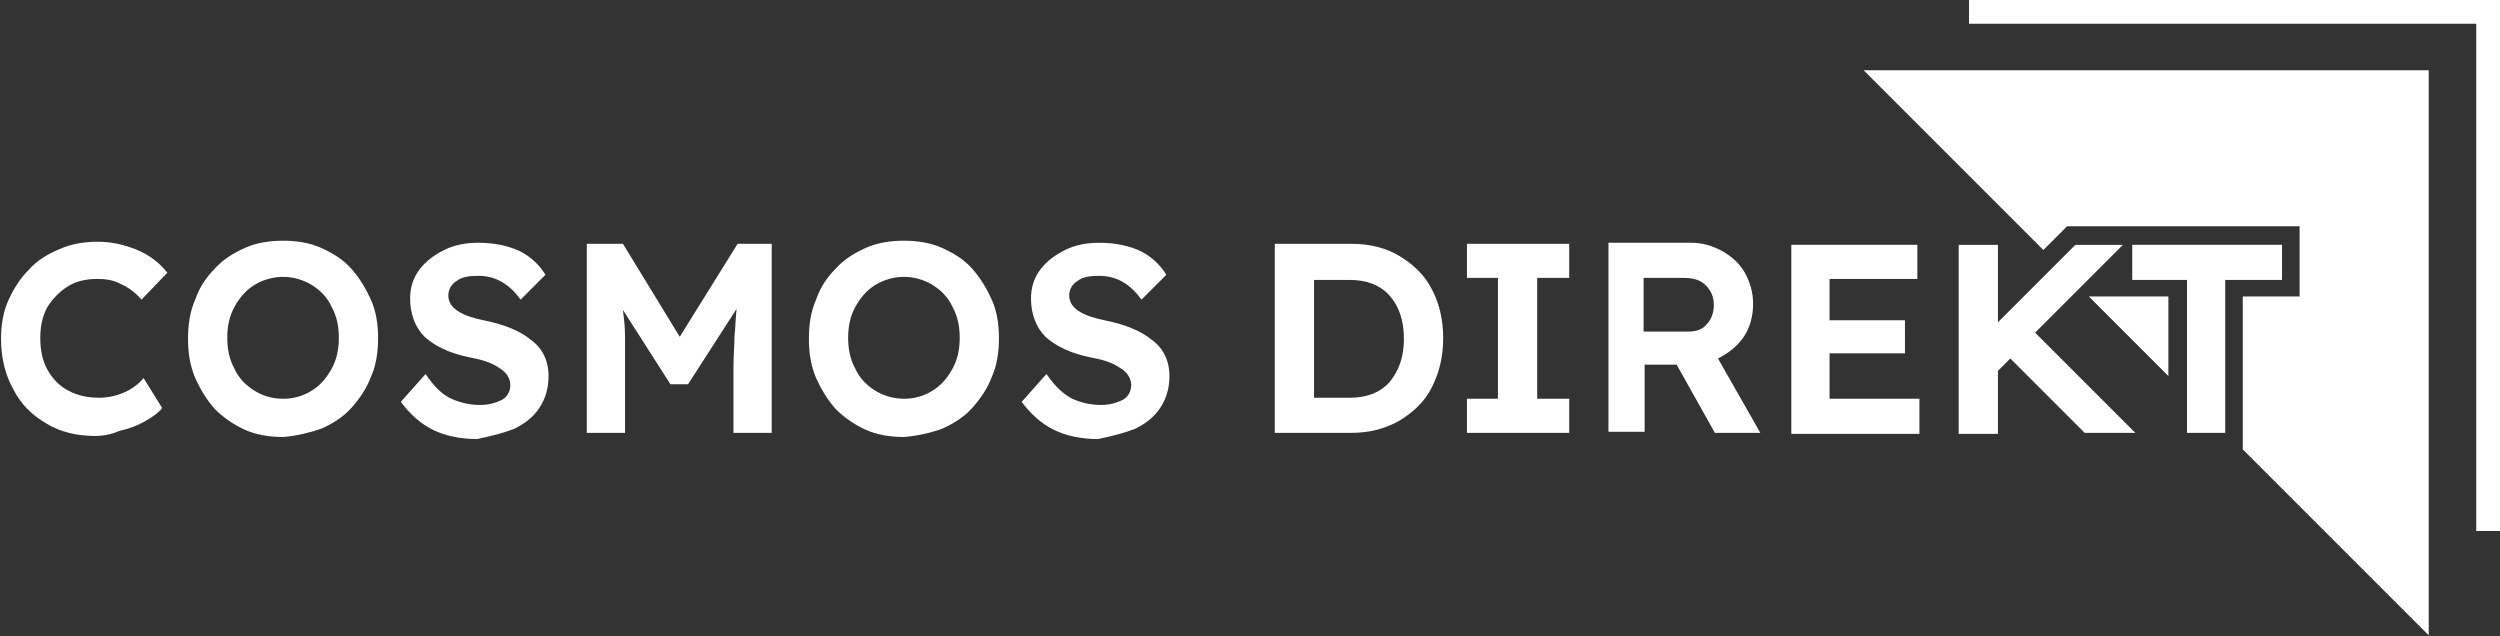 <?xml version="1.0" encoding="utf-8"?>
<!-- Generator: Adobe Illustrator 26.0.3, SVG Export Plug-In . SVG Version: 6.00 Build 0)  -->
<svg version="1.1" id="Ebene_1" xmlns="http://www.w3.org/2000/svg" xmlns:xlink="http://www.w3.org/1999/xlink" x="0px" y="0px"
	 width="242px" height="61.6px" viewBox="0 0 242 61.6" style="enable-background:new 0 0 242 61.6;" xml:space="preserve">
<rect x="0" y="0" width="242" height="61.6" fill="#333333" stroke="none"/>
<style type="text/css">
	.st0{fill:#FFFFFF;}
	.st1{fill:#909496;}
	.st2{clip-path:url(#SVGID_00000019663881193052012060000000838634601970487713_);}
</style>
<g>
	<path class="st0" d="M-1497.5,74.4c-62.1,0-112.5-18.2-112.5-40.9c0-22.6,50.4-41,112.5-41s112.5,18.2,112.5,41
		S-1435.4,74.4-1497.5,74.4z M-1497.5-3.9c-59.9,0-108.6,16.8-108.6,37.5c0,20.6,48.6,37.6,108.6,37.6s108.6-16.8,108.6-37.6
		S-1437.6-3.9-1497.5-3.9z"/>
	<path class="st0" d="M-1427.2,20.8c0.2-0.4,0-0.5-0.4-0.5c-1.8,0-4.1,0-6.1,0c-0.5,0-0.7,0-0.9,0.5c-0.7,1.3-9.1,14-10.7,16.5
		c-0.2,0.4-0.5,0.4-0.5-0.2c-0.2-1.4-1.4-3.2-3.4-3.9c-1.4-0.5-3-0.7-4.5-0.5c-2.9,0.4-5.2,1.8-7.3,3.4c-3.2,2.5-6.1,5.7-9.8,8
		c-2,1.3-4.7,2.5-6.6,0.7c-1.6-1.6-1.4-5,1.1-7.5c0.2-0.4,0.5,0,0.5,0.2c-0.2,1.3,0,2.3,0.9,3.2c1.1,1.1,2.7,1.1,4.1,0.4
		c1.6-0.7,2.5-2.3,2.9-4.1c0.4-2.7-1.6-5-4.3-5.2c-2.1-0.2-4.1,0.5-6.1,2.1c-1.1,0.9-1.6,1.4-2.3,2.7c-0.2,0.4-0.5,0.4-0.5-0.2
		c0.2-3.4-1.3-5.4-4.1-5.4c-2.1,0-4.5,1.1-6.4,2.7c-2,1.6-3.8,3.8-5.7,5.7c-0.2,0.2-0.4,0.2-0.5-0.2c0-2.3-0.5-4.5-1.6-6.1
		c-0.4-0.5-1.1-0.9-1.8-0.5c-0.4,0.2-1.4,0.7-2.1,1.3c-0.4,0.4-0.5,0.7-0.4,1.4c1.1,3.4,0.7,7.3-0.5,10.6c-1.3,3-3.8,5.7-6.6,6.6
		c-2,0.5-3.9,0.4-5.2-1.4c-1.6-2.3-1.1-6.4,1.4-9.8c2.1-3,5.4-4.8,8.6-6.1c0.4-0.2,0.5-0.4,0.4-0.7c-0.2-0.5-0.5-1.3-0.5-1.6
		c-0.4-0.7-1.1-0.9-2.1-0.7c-2.3,0.4-4.5,1.1-6.4,2.1c-5.4,2.9-8.2,8.6-9.3,11.4c-0.5,1.4-1.1,2.3-1.8,3.2c-0.9,1.1-2,2-3.9,3.8
		c-0.2,0.2-0.4,0.5-0.2,0.7c0.2,0.4,1.3,1.8,1.4,2c0.4,0.2,0.7,0,0.9-0.2c1.4-0.9,3-2.3,3.8-3.4c0.4-0.4,0.5-0.2,0.7,0.4
		c0.7,2.7,2.7,4.8,5.4,5.7c5,1.6,10.2-0.7,14-5c2.5-2.7,3.4-4.5,4.3-5.5c1.6-2,4.8-6.4,8.6-9.3c1.4-1.1,3-1.8,3.8-1.3
		c0.7,0.4,0.9,1.4-0.2,3.4c-3.8,7-9.5,15.2-10.6,17.3c-0.2,0.4,0,0.5,0.4,0.5c2,0,3.9,0,5.9,0c0.4,0,0.4-0.2,0.5-0.4
		c3-4.7,5.7-8.9,8.8-13.6c0.2-0.4,0.4,0,0.4,0c0,1.1,0.4,2.5,0.9,3.4c1.1,1.8,2.7,2.5,4.5,2.5c1.4,0,2.1-0.2,3.6-0.7
		c1.3-0.5,2.1-1.1,3-1.6c0.5-0.4,0.5,0.2,0.5,0.4c-0.7,3.8,0.2,8,3.8,9.8c4.3,2.1,9.1-0.9,12-3.6c0.2-0.2,0.5-0.2,0.5,0.4
		c0,1.1,0.5,2.3,1.4,3.2c2.3,2.3,7,1.4,11.6-2.1c3-2.3,6.1-5.5,8.9-9.1c0.2-0.2,0.2-0.4,0-0.5c-0.4-0.5-1.1-0.9-1.4-1.4
		c-0.2-0.2-0.5-0.2-0.7,0c-2.9,2.7-5.5,5.9-9.3,8.6c-1.3,0.9-3.4,1.6-4.3,0.4c-0.4-0.5-0.4-1.1,0-2
		C-1445.6,48.8-1428.1,22.2-1427.2,20.8z M-1450.5,43.1c0,0.2,0.4,0.4,0.5,0.5c0.2,0,0.2,0.2,0,0.4c-0.7,1.6-1.4,2.5-2.3,3.9
		c-0.9,1.3-1.8,2.3-3,3.2c-1.8,1.4-4.3,3-6.3,2c-0.9-0.5-1.3-1.8-1.3-2.7c0-2.9,1.3-5.9,3.8-8.8c2.9-3.6,6.1-5.4,8-4.3
		c2.1,1.1,1.4,3.6,0.5,5.5C-1450.5,42.8-1450.5,42.9-1450.5,43.1z"/>
	<path class="st0" d="M-1554.2,58.1c-6.4,0-12.3-3.9-12.9-10.9c-0.4-3.9,0.7-7.3,2.9-10.2c2-2.5,5.2-4.7,8-5.2
		c0.9-0.2,2.1,0,2.7,0.5c0.7,0.9,0.5,2-0.2,2.3c-2.1,1.1-4.7,2.9-5.9,5.5c-1.1,2.1-1.3,4.7,0.4,7c2.7,3.9,9.8,4.1,16.6-2.3
		c1.6-1.6,3.2-3,4.7-4.8c3-3.4,3.9-4.7,8-10.2v-0.2c0,0,0-0.2-0.2-0.2c-2.7,0-5,0.9-7.2,2.5c-0.7,0.5-1.6,0.4-2-0.2
		c-0.5-0.7-0.2-1.6,0.5-2.1c3.6-2.5,7.5-3,11.6-3.6c0,0,0.4,0,0.5-0.4c1.6-2.1,2.9-4.1,4.7-6.3c1.8-2.1,4.1-4.1,5.9-5.7
		c2.5-2.1,4.1-2.9,5.5-3.8c0.4-0.2,0-0.5-0.2-0.5c-8.9-1.6-18.2-3.8-27-0.5c-6.1,2.3-8.8,7.2-7.5,10.4c0.9,2.3,3.9,2.7,6.8,1.3
		c2.3-1.1,4.5-3,6.1-5.4c0.9-1.3,2.7-0.4,1.8,2c-2.7,6.1-7.5,10.9-13.6,11.1c-5.2,0.2-8.4-3.6-8.4-8.2c0-9.1,10.2-15.2,20.9-16.1
		c12.9-1.1,25.2,2.3,38.1,3.9c9.8,1.3,19.3,1.3,29.2-1.1c1.3-0.2,2,0.5,2,1.6c-0.2,1.8-1.4,3.4-4.7,5.2c-3.8,2-7.5,2.7-11.6,2.7
		c-9.8,0-19-3.8-28.4-5.7c0,0.4,0.2,0.9-0.2,1.3c-5.2,3.9-10,7.7-13.1,13.2c-0.2,0.2,0,0.2,0.2,0.2c2.7-0.2,5.2-0.2,7.9-0.4
		c0.4,0,0.5-0.2,0.4-0.5c-0.2-2,0.4-4.1,2-5.5c1.8-1.6,3.8-1.8,5.2-0.5c1.6,1.3,1.4,3.6,0.5,5.2c-0.9,1.8-2.3,2.7-3.8,3
		c0,0-0.4,0-0.2,0.4c0,0.4,2,1.4,2.1,1.8c0.2,0.4,0,0.7-0.2,1.1c-0.2,0.2-0.5,0.5-0.9,0.5c-0.4,0-0.5-0.2-0.9-0.4
		c-0.9-0.5-2-1.3-2.7-2.1c-0.2-0.4-0.4-0.4-1.1-0.4c-2.9,0.2-7.2,0.5-10,0.9c-0.7,0-0.9,0.2-0.9,0.5c-4.7,7.7-9.7,16.1-15.2,21.6
		C-1544.2,56.5-1549,58.1-1554.2,58.1z M-1509.7,24c0,0.4,0.2,0.5,0.4,0.4c0.9-0.2,1.8-0.9,2.5-1.8c0.5-0.7,0.7-2,0.2-2.3
		c-0.5-0.4-1.3-0.4-1.8,0.2C-1509.5,21.5-1509.7,22.9-1509.7,24L-1509.7,24"/>
</g>
<g>
	<path class="st0" d="M-1312.2,52.8V33.2c0-6-3.7-10.4-9.9-10.4c-3.1,0-6.3,1.3-8.1,3.9V11.8h-7.1v41h7.1V37.1c0-3.7,1.8-8.1,6-8.1
		c3.7,0,5,2.1,5,5.5v18.3H-1312.2z M-1287.4,52.3v-6c-1.8,0.3-3.1,0.3-4.7,0.3c-2.4,0-3.4-1-3.4-3.1V29h7.6v-5.7h-7.6v-9.4l-7.1,1.8
		v7.6h-5.5V29h5.5v14.9c0,5.7,2.9,9.1,8.9,9.1C-1291.3,53.1-1289.5,52.8-1287.4,52.3 M-1243.3,23.3h-6.8l-4.4,19.3l-6.3-19.1h-5.7
		l-6.3,19.1l-4.7-19.3h-6.8l7.6,29.5h6.5l6.5-19.9l6.8,19.9h6.5L-1243.3,23.3z M-1202.8,43.7c0-4.7-3.4-7.6-8.1-8.4
		c-2.9-0.5-3.7-0.5-6.3-0.8c-1.6-0.3-3.4-0.8-3.4-2.9c0-1.6,1-2.6,2.4-3.1c1-0.5,2.1-0.5,3.1-0.5c1.6,0,3.1,0.5,3.9,1.3
		c0.8,0.8,1.3,1.6,1.3,2.9h6.8c0-2.1-1-4.4-2.6-6c-2.1-2.4-5.7-3.4-9.1-3.4c-3.7,0-6.8,1-8.9,2.9c-1.8,1.6-3.1,3.7-3.1,6.5
		c0,3.7,2.6,7.1,6.8,7.8c2.6,0.5,5.5,0.8,8.1,1c1.8,0.3,2.9,1.3,2.9,3.1c0,3.1-3.7,3.7-6,3.7c-2.1,0-3.4-0.5-4.4-1.3
		c-0.8-0.8-1.6-2.1-1.6-3.4h-6.5c0,2.9,1.3,5.2,3.1,6.8c2.4,2.4,5.7,3.4,9.7,3.4c3.9,0,7.8-1,10.2-3.4
		C-1203.8,48.6-1202.8,46.5-1202.8,43.7 M-1170.4,52.3v-5.2c0,0-0.5,0-0.8,0c-1.3,0-1.6-0.5-1.6-1.8v-11c0-2.1,0-4.2-0.8-6
		c-1.8-4.4-6-6-11-6c-6.5,0-11.8,2.9-12.3,9.7h6.8c0.3-2.6,2.1-4.2,5.5-4.2c3.9,0,5,1.8,5,4.7v1.8l-8.6,0.5
		c-5.7,0.5-9.9,3.7-9.9,9.1c0,4.7,3.7,9.1,10.7,9.1c4.2,0,7.6-2.1,8.9-4.4c0.3,2.1,1.8,4.2,5,4.2
		C-1172.2,53.1-1171.7,52.8-1170.4,52.3 M-1179.8,41c0,4.4-3.1,6.8-7.6,6.8c-2.1,0-4.2-1.3-4.2-3.7s2.1-3.7,4.2-3.9l7.6-0.5V41z
		 M-1138.5,52.3v-5.2c0,0-0.5,0-0.8,0c-1.3,0-1.6-0.5-1.6-1.8v-11c0-2.1,0-4.2-0.8-6c-1.8-4.4-6-6-11-6c-6.5,0-11.8,2.9-12.3,9.7
		h6.5c0.3-2.6,2.1-4.2,5.5-4.2c3.9,0,5,1.8,5,4.7v1.8l-8.6,0.5c-5.7,0.5-9.9,3.7-9.9,9.1c0,4.7,3.7,9.1,10.7,9.1
		c4.2,0,7.6-2.1,8.9-4.4c0.3,2.1,1.8,4.2,5,4.2C-1140.3,53.1-1139.6,52.8-1138.5,52.3 M-1147.9,41c0,4.4-3.1,6.8-7.6,6.8
		c-2.1,0-4.2-1.3-4.2-3.7s2.1-3.7,4.2-3.9l7.6-0.5V41z M-1115,29.8V23c-0.8-0.3-1.6-0.3-2.4-0.3c-3.4,0-7.1,1.3-8.4,4.7l-0.5-4.4h-6
		v29.5h7.1V37.7c0-4.7,2.6-8.4,7.6-8.4C-1116.6,29.6-1115.8,29.6-1115,29.8"/>
</g>
<g>
	<path class="st0" d="M-895.9,30.1c0,0-4.4,0-5.7,0c-1.4,0-2.4,0.3-3.5,1.6c-1.1,1.3-8.1,9.4-8.1,9.4v-11h-8v28
		c0,0.9,0.7,1.6,1.6,1.6h6.4V46.3c0,0,6,9.3,7,11c1.1,1.6,2.1,2.5,4.5,2.5c2.4,0,6.5,0,6.5,0l-11.2-17.5L-895.9,30.1L-895.9,30.1z
		 M-929.6,30.1c0,0-17.3,0-17.7,0l0,0v27c0,1.5,1.5,2.6,3,2.6h14.8c0.9,0,1.6-0.7,1.6-1.6v-3.8h-10.2c-0.7,0-1.2-0.5-1.2-1.2v-6.2
		h9.1v-5.4h-9.1v-5.9h11.4v-3.8C-928.1,30.8-928.8,30.1-929.6,30.1L-929.6,30.1z M-873.6,30.1c0,0-17.3,0-17.8,0l0,0v27
		c0,1.5,1.5,2.6,3,2.6h14.8c0.9,0,1.6-0.7,1.6-1.6v-3.8h-10.2c-0.7,0-1.2-0.5-1.2-1.2v-6.2h9.1v-5.4h-9.1v-5.9h11.4v-3.8
		C-872,30.8-872.7,30.1-873.6,30.1L-873.6,30.1z M-986.5,30.1h-8v28c0,0.9,0.7,1.6,1.6,1.6h6.4V30.1L-986.5,30.1z M-1003.4,30.1
		c0,0-17.3,0-17.8,0l0,0v27c0,1.5,1.5,2.6,3,2.6h14.8c0.9,0,1.6-0.7,1.6-1.6v-3.8h-10.2c-0.7,0-1.2-0.5-1.2-1.2v-6.2h9.1v-5.4h-9.1
		v-5.9h11.4v-3.8C-1001.8,30.8-1002.5,30.1-1003.4,30.1L-1003.4,30.1z M-1029.2,30.1h-8v11.4h-7V30.1h-9.2v1.2c0,0,1.3,0.5,1.3,2
		v26.5h8V46.9h7v12.9h8V30.1L-1029.2,30.1z M-955.4,30.1v28c0,0.9-0.7,1.6-1.6,1.6h-4.9l-10.8-17c0,0,0.2,1.4,0.2,3.2
		c0,1.8,0,13.8,0,13.8h-6V30.1c0,0,0.9,0,3.9,0c2,0,3.4,0.8,4.4,2.4c0.9,1.4,9,14.2,9,14.2s-0.3-0.9-0.3-3.2c0-2.3,0-13.4,0-13.4
		H-955.4L-955.4,30.1z M-841,30.1v1.2c0,0-1.3,0.5-1.3,2l0,24.9c0,0.9-0.7,1.6-1.6,1.6h-4.9l-10.8-17c0,0,0.2,1.4,0.2,3.2
		c0,1.8,0,13.8,0,13.8h-6V30.1c0,0,0.9,0,3.9,0c2,0,3.4,0.8,4.4,2.4c0.9,1.4,9,14.2,9,14.2s-0.3-0.9-0.3-3.2c0-2.3,0-13.4,0-13.4
		H-841z M-1068.2,40.9c-0.4,0.3-0.9-0.1-0.8-0.6c0.2-0.7,4.2-13,4.2-13l-11-8c-0.4-0.3-0.2-0.9,0.3-0.9c0.7,0,13.7,0,13.7,0
		s4-12.3,4.2-13c0.1-0.5,0.8-0.5,0.9,0c0.2,0.7,4.2,13,4.2,13s13,0,13.7,0c0.5,0,0.7,0.6,0.3,0.9l-6.6,4.8h-7.8l-2.4-7.4l-2.4,7.4
		h-7.8l6.3,4.6l-2.4,7.4C-1061.6,36.1-1067.8,40.6-1068.2,40.9z"/>
</g>
<g>
	<g>
		<g>
			<path id="SVGID_1_" class="st0" d="M-760.9,32.7c0-5.2,1.7-10.1,5.2-14.9c-6.6,5.9-10.1,12.9-10.1,20.5c0,22.5,34.1,41,75.7,41
				c32.3,0,59.7-10.8,70.9-26c-13.2,12.1-37.5,20.5-65.6,20.5C-726.9,73.7-760.9,55.3-760.9,32.7z"/>
		</g>
	</g>
	<g>
		<path class="st0" d="M-627.3,3.5L-627.3,3.5c-14.6-8.6-35.8-13.9-59.3-13.9c-34.4,0-63.9,11.5-75.4,27.8
			c13.9-13.2,40.3-21.9,70.2-21.9c22.5,0,42.7,4.8,57.3,12.9C-633.1,5.3-630.4,3.5-627.3,3.5z"/>
		<path class="st0" d="M-620.3,8.1c0.3,1,0.7,2.1,0.7,3.1c0,2.5-1,4.2-2.5,5.9c7.3,6.6,11.4,14.2,11.4,22.2c0,5.6-2.1,10.8-5.6,16
			c6.9-6.6,10.8-13.9,10.8-21.9C-605.8,23.7-610.9,15-620.3,8.1z"/>
	</g>
	<path class="st0" d="M-627.3,17c-3.5,0-6.3-2.8-6.3-6.3s2.8-6.3,6.3-6.3c3.5,0,6.3,2.8,6.3,6.3S-623.8,17-627.3,17L-627.3,17z"/>
	<path class="st0" d="M-630.4,31.6c0-3.5,0.7-11.4,8.3-11.4v27.5c0,3.8-4.5,4.8-8.3,5.2V31.6z"/>
	<path class="st0" d="M-687.4,20.2h-4.5c-2.1,0-3.5,2.1-5.6,8c-2.8,7.6-8,20.8-10.1,25.3c-1,2.5-2.1,3.8-3.1,5.2h5.2
		c2.8,0,4.2,0,5.6-2.8c0.7-1.4,1.7-4.2,3.1-7.6c4.2,1,8.3,1,12.5,0.3c0.7,1.4,1,2.5,1,2.5c1,2.1,4.2,2.1,4.2,2.1h4.8L-687.4,20.2z
		 M-695.7,43.8c2.1-5.6,4.2-11.1,4.2-11.1s2.5,6.3,4.5,11.1C-689.4,44.5-692.5,44.5-695.7,43.8z"/>
	<path class="st0" d="M-634.6,20.2c-2.8,0-4.2,0.7-5.9,3.1c-1.7,2.5-6.6,14.9-6.6,14.9l-1,2.5l-0.3-0.7l-1-2.1
		c0,0-4.5-11.4-5.9-13.9c-1-1.7-1.4-2.1-2.8-2.1h0.3h-1c-1.7,0-2.1,0-2.8,2.1l-5.2,16.7l-1-2.5c0,0-4.8-12.5-6.6-14.9
		c-1.7-2.5-2.8-3.1-5.9-3.1h-3.8c4.2,10.4,11.4,28.5,12.5,30.3v0.3c1,2.1,1.4,2.8,3.8,2.8h4.5c0.3,0,1.4,0,2.5-2.5
		c1-2.1,2.5-8.6,2.5-8.6s2.8,6.6,3.8,8.6c1.4,2.5,2.1,2.5,2.5,2.5h4.5c2.5,0,2.8-0.7,3.8-2.8v-0.3c1-1.7,8-19.8,12.5-30.3
		C-630.8,20.2-634.6,20.2-634.6,20.2z"/>
	<path class="st0" d="M-704,20.2c-2.8,0-4.2,0.7-5.9,3.1c-1.7,2.5-6.6,14.9-6.6,14.9l-1,2.5V40l-1-2.1c0,0-4.5-11.4-5.9-13.9
		c-1-1.7-1.4-2.1-2.8-2.1h0.3h-1c-1.7,0-2.1,0-2.8,2.1l-4.8,16.7l-1-2.5c0,0-4.8-12.5-6.6-14.9c-1.7-2.5-2.8-3.1-5.9-3.1h-3.8
		c4.2,10.4,11.4,28.5,12.5,30.3v0.3c1,2.1,1.4,2.8,3.8,2.8h4.5c0.3,0,1.4,0,2.5-2.5c1-2.1,2.5-8.6,2.5-8.6s2.8,6.6,3.8,8.6
		c1.4,2.5,2.1,2.5,2.5,2.5h4.4c2.5,0,2.8-0.7,3.8-2.8v-0.3c1-1.7,8-19.8,12.5-30.3L-704,20.2L-704,20.2z"/>
</g>
<g>
	<g>
		<g>
			<g>
				<path class="st0" d="M-412.3-22c0,0,2.8,4.2,4.3,6.5c1.5-1,2.6-1.4,4.4-1.6c1.6-0.2,2.7-0.1,4.2,0.2l1.9-7.6
					c1.3-0.1,2.1-1.3,2.1-2.3c0-1.1-0.9-2.3-2.3-2.3c-1.2,0-2.4,1-2.4,2.3c0,1,0.5,1.7,1.1,2c-0.7,2.1-1.4,4.2-3.1,4.2
					c-1,0-1.3-0.7-1.7-1.7c0-0.1-0.5-1.3-0.7-2.4c0.8-0.5,1.3-1.2,1.3-2.2c0-1.2-0.9-2.4-2.3-2.4c-1.2,0-2.3,1.2-2.2,2.5
					c0.1,1,0.8,2,2,2.2c0.6,3.6-0.1,4.7-1.5,4.7c-0.8,0-2-0.5-3.7-3c0.3-0.6,0.5-0.9,0.4-1.5c0-1.3-1-2.3-2.2-2.3
					c-1.4,0-2.4,1.1-2.3,2.4C-415-23.3-414.3-21.8-412.3-22z"/>
				<path class="st0" d="M-406.6,27c-0.4-0.6-1.6-2.4-1.8-2.8c2.4-1.9,4.5-3.2,9-7.6c8.9-8.6,15.6-17.7,16.2-18.5c0-0.1-1.4-2.7-2-4
					c-2.2-0.6-5-1.1-7.5-1.2c0,0-0.8,0-1.2,0c-0.3-4.4-3.9-7.6-8.2-7.6c-5.3,0-9.1,5.1-7.9,10.1c-9.5,4.1-15.6,7.4-23.2,13.7
					c-8,6.7-11.2,13.3-15.3,22.9l3.6,6.6h49.5C-398.1,36.3-403.5,31.7-406.6,27z M-402.4-12.2c3.7-0.2,7,3.3,6,7l-2.8-0.1
					c0.9-1.9-0.3-4.6-2.9-4.5c-2.8,0.1-3.8,3-2.6,4.9l-2.8,0.6C-408.7-6.5-407.5-11.8-402.4-12.2z M-410,11.4
					c1.2-3.7,3.9-6.9,5.7-8.1c0.1-0.1,0.2-0.1,0.3-0.2c-0.1,0-0.2,0-0.5,0c-3.6-0.5-6.5-2.9-6.5-3l2.5-1.3c1.8,1.1,3.8,2.2,6.9,1.9
					c1.1-0.1,3-0.5,4-0.7c6.8-1.5,10.8-1.7,10.8-1.7s-3.6,5.6-10.4,12.5c-2.7,2.8-7.3,7-12.4,11C-410.8,17.8-411.1,15.1-410,11.4z"
					/>
			</g>
			<path class="st0" d="M-358.9,88.3l-0.3-1c-0.2,0-0.4,0-0.5-0.1c-0.2-0.2-0.3-0.5-0.3-1.1v-8.3c0-1.1,0-2-0.2-2.5l-1.7,0.4
				c0.1,0.7,0.2,1.3,0.2,2.6v8.1c0,0.9,0.1,1.2,0.3,1.5c0.3,0.5,0.7,0.7,1.4,0.7C-359.6,88.5-359.3,88.4-358.9,88.3 M-368.1,83.9
				l-0.1,2.3c-0.4,0.7-1.1,1.2-1.9,1.2c-0.9,0-1.4-0.6-1.4-1.5c0-0.6,0.1-0.9,0.5-1.3s1.1-0.6,2.3-0.6
				C-368.5,83.9-368.4,83.9-368.1,83.9 M-365.8,87.5c-0.7-0.4-0.7-0.9-0.7-2.2s0.1-2.7,0.1-3.3c0-0.9,0-1.2-0.2-1.6
				c-0.3-0.9-1.3-1.4-2.6-1.4c-1.7,0-2.9,0.7-3.7,1.2l0.7,1.2c0.7-0.6,1.8-1,2.7-1c1.2,0,1.4,0.7,1.4,1.8v0.6c-0.2,0-0.4,0-0.6,0
				c-2.9,0-4.5,1.1-4.5,3.2c0,1.7,1.1,2.6,2.9,2.6c1.5,0,2.3-0.9,2.5-1.2c0.2,0.6,0.6,1.1,1.2,1.3L-365.8,87.5z M-377.5,88.3v-6.7
				c0-0.4-0.1-0.8-0.2-1.1c-0.3-0.8-1.2-1.3-2.1-1.3c-0.6,0-1.1,0.1-1.7,0.4c-0.3,0.2-0.6,0.4-1.2,0.9c0-0.6-0.1-0.9-0.3-1.4
				l-1.5,0.4c0.2,0.6,0.3,1,0.3,2.1v6.6h1.6v-6.6c0.6-0.6,1.6-1.1,2.2-1.1c0.4,0,0.7,0.1,0.9,0.4c0.2,0.3,0.3,0.6,0.3,1.4v6
				L-377.5,88.3L-377.5,88.3z M-390.3,84c0,2.3-0.8,3.3-2,3.3c-1.4,0-2.1-0.9-2.1-3.6c0-2.2,0.6-3.3,2-3.3
				C-391.1,80.4-390.3,81.2-390.3,84 M-388.5,83.9c0-2.7-1.3-4.8-3.9-4.8c-2.3,0-3.8,1.8-3.8,4.7s1.5,4.7,3.9,4.7
				C-390,88.5-388.5,86.7-388.5,83.9 M-400.1,76.6c0-0.7-0.5-1.2-1.2-1.2c-0.6,0-1.2,0.5-1.2,1.2c0,0.6,0.5,1.2,1.1,1.2
				C-400.7,77.8-400.1,77.3-400.1,76.6 M-400.5,88.3v-9.1l-1.7,0.3v8.8C-402.2,88.3-400.5,88.3-400.5,88.3z M-406.3,85.5
				c0-1.2-0.7-2.1-2.3-2.5l-1.2-0.3c-0.9-0.2-1.3-0.6-1.3-1.2c0-0.8,0.6-1.3,1.5-1.3c0.7,0,1.4,0.2,2.2,0.6l0.6-1.2
				c-0.7-0.4-1.7-0.7-2.8-0.7c-1.9,0-3.2,1.1-3.2,2.8c0,1.3,0.8,2.2,2.2,2.5l1.1,0.2c1,0.2,1.5,0.6,1.5,1.4c0,0.9-0.7,1.4-1.7,1.4
				s-2-0.4-2.9-0.9l-0.6,1.2c1,0.6,2.2,0.9,3.3,0.9C-407.7,88.5-406.3,87.3-406.3,85.5 M-416.6,85.5c0-1.2-0.7-2.1-2.3-2.5l-1.2-0.3
				c-0.9-0.2-1.3-0.6-1.3-1.2c0-0.8,0.6-1.3,1.5-1.3c0.7,0,1.4,0.2,2.2,0.6l0.6-1.2c-0.7-0.4-1.7-0.7-2.8-0.7
				c-1.9,0-3.2,1.1-3.2,2.8c0,1.3,0.8,2.2,2.2,2.5l1.1,0.2c1,0.2,1.5,0.6,1.5,1.4c0,0.9-0.7,1.4-1.7,1.4s-2-0.4-2.9-0.9l-0.6,1.2
				c1,0.6,2.2,0.9,3.3,0.9C-418,88.5-416.6,87.3-416.6,85.5 M-428.7,83h-3.7c0-1.6,0.6-2.6,1.9-2.6c0.6,0,1,0.3,1.3,0.6
				C-428.9,81.4-428.7,82.1-428.7,83 M-427,84.2v-0.3c0-2-0.3-3-1.1-3.8c-0.6-0.6-1.4-1-2.4-1c-1.1,0-2,0.4-2.7,1.2
				c-0.8,0.9-1.1,1.9-1.1,3.4c0,2.9,1.5,4.7,4,4.7c1.2,0,2.2-0.4,3.1-1.1l-0.6-1c-0.6,0.6-1.4,0.9-2.2,0.9c-0.9,0-1.6-0.3-2-1
				c-0.3-0.4-0.4-1-0.4-1.8v-0.2L-427,84.2L-427,84.2z M-436.5,75.8c-0.6-0.3-1.2-0.5-1.9-0.5c-0.7,0-1.2,0.1-1.6,0.4
				c-0.5,0.3-1,1-1,2.2c0,0.1,0,1.2,0,1.4h-0.9v1.2h0.9v7.7h1.7v-7.7h1.9l0.4-1.2h-2.4v-1.4c0-0.9,0.4-1.4,1.2-1.4
				c0.4,0,0.8,0.1,1.2,0.3L-436.5,75.8z M-447.2,84c0,2.3-0.8,3.3-2,3.3c-1.4,0-2.1-0.9-2.1-3.6c0-2.2,0.6-3.3,2-3.3
				C-448,80.4-447.2,81.2-447.2,84 M-445.4,83.9c0-2.7-1.3-4.8-3.9-4.8c-2.3,0-3.8,1.8-3.8,4.7s1.5,4.7,3.9,4.7
				C-446.9,88.5-445.4,86.7-445.4,83.9 M-455.9,79.2c-0.1-0.1-0.3-0.1-0.6-0.1c-0.9,0-1.7,0.5-2.4,1.5v-0.2c0-0.4-0.1-1-0.3-1.4
				l-1.6,0.4c0.2,0.6,0.3,1.1,0.3,2.2v6.5h1.6v-5.7c0-1,0.9-1.8,1.8-1.8c0.2,0,0.3,0,0.5,0.1L-455.9,79.2z M-466.4,79.8
				c0,0.7-0.2,1.2-0.5,1.6c-0.4,0.5-0.9,0.7-1.8,0.7h-1.9v-4.7h1.6c1,0,1.6,0.2,2,0.6S-466.4,79-466.4,79.8 M-464.5,79.6
				c0-1.3-0.6-2.3-1.6-3c-0.7-0.4-1.3-0.6-2.9-0.6h-3.3v12.3h1.7v-4.8h2c1.3,0,2-0.3,2.6-0.7C-464.9,81.9-464.5,81-464.5,79.6"/>
			<path class="st0" d="M-344.8,65.2h-4.7l4.5-6.5v-1.2h-6.1v1.2h4.3l-4.7,6.5v1.2h6.1L-344.8,65.2z M-354.9,57.5h-2.2
				c0-0.9,0.1-2,0.2-2.7l-1.7,0.4c-0.1,0.7-0.1,1.6-0.1,2.3h-1.1v1.2h1.1v5.7c0,1.2,0.2,1.5,0.6,1.8c0.4,0.4,1.1,0.5,1.6,0.5
				c0.6,0,1.1-0.1,1.6-0.4l-0.2-1c-0.3,0.1-0.5,0.2-0.8,0.2c-0.9,0-1.2-0.3-1.2-1.4v-5.4h1.8L-354.9,57.5z M-362.9,57.3
				c-0.1-0.1-0.3-0.1-0.6-0.1c-0.9,0-1.7,0.5-2.4,1.5v-0.2c0-0.4-0.1-1-0.3-1.4l-1.6,0.4c0.2,0.6,0.3,1.1,0.3,2.2v6.5h1.6v-5.7
				c0-1,0.9-1.8,1.8-1.8c0.2,0,0.3,0,0.5,0.1L-362.9,57.3z M-373.4,61.1h-3.7c0-1.6,0.6-2.6,1.9-2.6c0.6,0,1,0.3,1.3,0.6
				C-373.6,59.5-373.4,60.2-373.4,61.1 M-371.7,62.3V62c0-2-0.3-3-1.1-3.8c-0.6-0.6-1.4-1-2.4-1c-1.1,0-2,0.4-2.7,1.2
				c-0.8,0.9-1.1,1.9-1.1,3.4c0,2.9,1.5,4.7,4,4.7c1.2,0,2.2-0.4,3.1-1.1l-0.6-1c-0.6,0.6-1.4,0.9-2.2,0.9c-0.9,0-1.6-0.3-2-1
				c-0.3-0.4-0.4-1-0.4-1.8v-0.2H-371.7z M-383,66.4l-1-12.2h-2.4l-2.1,7.6c-0.2,0.8-0.4,1.6-0.4,1.9l0,0c0-0.3-0.2-1-0.4-2
				l-2.1-7.5h-2.6l-1.1,12.2h1.7l0.6-8.1c0.1-0.6,0.1-1.8,0.1-2.2l0,0c0.1,0.4,0.3,1.3,0.6,2.2l2.2,8.1h1.5l2.4-8.5
				c0.2-0.7,0.4-1.5,0.4-1.8l0,0c0,0.4,0,1.3,0.1,2l0.6,8.3H-383z M-409.7,57.4c0,0.9-0.6,1.5-1.7,2.1c-0.9-0.7-1.5-1.4-1.5-2.1
				c0-1,0.7-1.5,1.5-1.5C-410.4,55.8-409.7,56.5-409.7,57.4 M-408.6,64.4c-0.5,0.6-1.4,1-2.5,1c-1.6,0-2.5-0.8-2.5-2.1
				c0-1,0.5-1.7,1.6-2.3L-408.6,64.4z M-404.4,66.4l-2.4-2.4c0.4-0.9,0.6-1.7,0.6-3.5h-1.4c0,0.7-0.1,1.7-0.3,2.4l-2.6-2.6
				c1.2-0.6,2.5-1.4,2.5-2.9c0-1.7-1.5-2.7-3.3-2.7c-1.9,0-3.2,1.3-3.2,2.8c0,1.1,0.5,1.8,1.7,2.7c-1.5,0.7-2.5,1.5-2.5,3.1
				c0,1.9,1.4,3.3,4.2,3.3c1.4,0,2.7-0.5,3.4-1.3l1.1,1.1H-404.4L-404.4,66.4z M-424.4,57.3c-0.1-0.1-0.3-0.1-0.6-0.1
				c-0.9,0-1.7,0.5-2.4,1.5v-0.2c0-0.4-0.1-1-0.3-1.4l-1.6,0.4c0.2,0.6,0.3,1.1,0.3,2.2v6.5h1.6v-5.7c0-1,0.9-1.8,1.8-1.8
				c0.2,0,0.3,0,0.5,0.1L-424.4,57.3z M-434.8,61.1h-3.7c0-1.6,0.6-2.6,1.9-2.6c0.6,0,1,0.3,1.3,0.6
				C-435,59.5-434.8,60.2-434.8,61.1 M-433.1,62.3V62c0-2-0.3-3-1.1-3.8c-0.6-0.6-1.4-1-2.4-1c-1.1,0-2,0.4-2.7,1.2
				c-0.8,0.9-1.1,1.9-1.1,3.4c0,2.9,1.5,4.7,4,4.7c1.2,0,2.2-0.4,3.1-1.1l-0.6-1c-0.6,0.6-1.4,0.9-2.2,0.9c-0.9,0-1.6-0.3-2-1
				c-0.3-0.4-0.4-1-0.4-1.8v-0.2H-433.1z M-444.8,66.4v-6.7c0-0.4-0.1-0.8-0.2-1.1c-0.3-0.8-1.2-1.3-2.1-1.3c-0.6,0-1.1,0.1-1.7,0.4
				c-0.3,0.2-0.6,0.4-1.2,0.9c0-0.6-0.1-0.9-0.3-1.4l-1.5,0.4c0.2,0.6,0.3,1,0.3,2.1v6.6h1.6v-6.6c0.6-0.6,1.6-1.1,2.2-1.1
				c0.4,0,0.7,0.1,0.9,0.4c0.2,0.3,0.3,0.6,0.3,1.4v6L-444.8,66.4L-444.8,66.4z M-455.2,57.3c-0.1-0.1-0.3-0.1-0.6-0.1
				c-0.9,0-1.7,0.5-2.4,1.5v-0.2c0-0.4-0.1-1-0.3-1.4l-1.6,0.4c0.2,0.6,0.3,1.1,0.3,2.2v6.5h1.6v-5.7c0-1,0.9-1.8,1.8-1.8
				c0.2,0,0.3,0,0.5,0.1L-455.2,57.3z M-465.7,61.1h-3.7c0-1.6,0.6-2.6,1.9-2.6c0.6,0,1,0.3,1.3,0.6
				C-465.9,59.5-465.7,60.2-465.7,61.1 M-464,62.3V62c0-2-0.3-3-1.1-3.8c-0.6-0.6-1.4-1-2.4-1c-1.1,0-2,0.4-2.7,1.2
				c-0.8,0.9-1.1,1.9-1.1,3.4c0,2.9,1.5,4.7,4,4.7c1.2,0,2.2-0.4,3.1-1.1l-0.6-1c-0.6,0.6-1.4,0.9-2.2,0.9c-0.9,0-1.6-0.3-2-1
				c-0.3-0.4-0.4-1-0.4-1.8v-0.2H-464z M-474.1,54.2h-1.8l-1.3,6.2c-0.3,1.2-0.6,3.2-0.7,3.9h-0.1c-0.1-0.5-0.3-2.3-0.6-3.6
				l-1.4-6.5h-2l-1.4,6.5c-0.3,1.3-0.5,2.7-0.7,3.7h-0.1c-0.1-0.8-0.3-2.1-0.7-3.9l-1.4-6.3h-1.8l2.9,12.3h2.1l1.3-6.2
				c0.3-1.3,0.5-2.8,0.6-3.5h0.2c0.1,0.7,0.3,2,0.6,3.5l1.4,6.2h2.1L-474.1,54.2z"/>
			<g>
				<g>
					<rect x="-510.3" y="45.3" class="st0" width="189.6" height="0.7"/>
				</g>
			</g>
		</g>
	</g>
</g>
<g>
	<path class="st1" d="M-231,71.2v4.1h45.1v-4.1H-231L-231,71.2z M-61.2-11.4c-0.9-0.8-2.9-1.2-3.9-0.7c-7.7,3.8-13,11.7-14.4,19.7
		c-1.6,8.9,1.9,12.3,6.3,17.4c1.6,1.8,3.6,5.3,3.6,8.3c0,2.9-0.5,6.4-2.6,9.6c-5.5,8.2-23.3,15.5-24.2,16.1
		c-0.5,0.3-2.1,1.3-2.6,1.6c-1.2,0.6-2.6,1.2-2.5,2.1c0.1,0.6,0.6,0.6,1.3,0.6c0.4,0,2-0.2,2.4-0.4c1.5-0.6,3.2-1,4.6-1.9
		c4.8-1.1,10.3-3.9,14-5.8c9.2-4.7,17.2-12.1,16.4-22.8c0.2-6.9-9.5-13.5-10.3-20.1c-1.1-8.8,8.6-17.3,12.7-20.1
		c0.4-0.3,0.1-1.1-0.1-1.6c-0.1-0.3,0-0.9-0.3-1.2C-60.8-11.1-60.9-11.2-61.2-11.4L-61.2-11.4z M-104.9,1.7
		c-0.4,2.6-0.5,5.7-0.1,8.5c0.1,0.2,0.3,0.1,0.5,0.1c3.2-2.5,5.2-6.2,9.1-7.6c0.4,0,0.9,0,1,0.4c0.3,1.2,0.5,2.7,0.2,4
		c-4.9,3.7-6.5,9.6-10.8,13.7c-1.2,7.1-1.1,14.2-0.9,21.4c0,1.2-1.1,2.6-2.5,2.7c-0.7-0.1-1.3-0.7-1.4-1.3c-0.5-3-2.6-4.5-2.4-7.4
		c-1.2-10.9-0.3-23.5,3.7-34c0.2-0.7,1.2-0.9,1.9-1C-106,1.1-105.2,1.1-104.9,1.7L-104.9,1.7z M-148.1-16.8c-1.9,0.7-1.6,3-2,4.5
		c-0.4,2-1.1,10.9-2,13c-2.8,1.4-6.5,2.5-8.2,3c-1.6,0.4-4.7-0.8-4.8,0.8c-0.1,2.5,1.5,4.6,3,6.6c0.3,0.5,1.6,1.5,2,1.6
		c0.9,0.2,1.7,0.5,2.5-0.2c0.9-1.4,2.6-1.8,3.8-2.8c0.3-0.1,0.2,0.3,0.2,0.3c0,7.2,0.1,14.1,0.7,20.9c-1.9,2.2-5.1,5-7.8,6.6
		c-5.3,3.3-6.3,3.1-8.1,3.6c-1.5,0.3-4.4,0.1-4.6-0.8c-0.9-5.7-0.9-15.6,6.2-20.7c2-0.2,2.9-2.5,2.3-3.8c-0.8-1.7-1.5-3.6-2.3-5.1
		c-0.3-0.6-1.1-0.5-1.7-0.4c-5.2,0.9-8.4,5.8-9.3,10.2c-0.1,0.7-0.7,2.9-0.8,3.5c-0.5,4.3-0.8,9.4-0.5,12.4
		c0.5,4.7,2.5,10.9,7.9,11.3c8.1,0.6,14.2-4.8,20.3-10c0.4-0.4,0.6,1.3,0.9,2.1c1.9,6.1,3.1,10.2,7.4,15.4c1.3,1.5,4.3,3.9,6.3,4.5
		c1.9,0.6,5.3,1.4,7.6-0.9c2.7-2.7,2.4-8.2,1.4-12.3c-0.2-0.6-1.2-0.1-1.3,0.3c-0.3,3.4-0.6,6.9-2.9,8.2c-1.8,1-4.3,0.1-5.7-1.1
		c-5.8-5.1-7.6-14.8-8.5-21.3c-0.7-4.6-0.9-16.6-0.9-20.4c0-2.2,0.1-4.5,0.2-6.8c0.1-1.1,1.7-1.9,2.5-2.5c0,0,5.8-3.5,7.2-5.2
		c0.1-0.2,0.4-0.9,0.3-1c-0.2-0.5-0.8-1-1.3-1c-2.5-0.2-7.9,2.9-8.3,2.4c0-4.7,0-10.1-0.2-14.4C-146.6-16.7-147.4-16.9-148.1-16.8
		L-148.1-16.8z M-186.1,16.6c1.2,4.6,0.1,10.2-0.7,15.9c-0.7,4.4-1.1,9-1.4,13.3c0.3,1.2,0,3-0.9,3.6c-0.8,0.3-1.1-0.3-1.4-0.9
		c-0.2-0.5-0.4-0.7-0.8-0.9c-0.6-0.2-0.8-0.8-1-1.3c-3-7.9,0-16.4,1.5-24.3c0.5-2.2,1.2-4.2,2.4-6.1
		C-188,15.2-186.4,15.8-186.1,16.6L-186.1,16.6z M-183.5-3.8c-0.7-0.5-2.1-1.3-2.7-0.6c-0.9,1.3-0.6,3.3-0.3,4.7
		c0.5,1-0.1,1.6,0.5,3.3c0.7,1.5,2.8,1.5,4,1.4c0.2,0,0.1,0.4,0.5,0.4c0.5,0.1,0.7-0.3,0.7-0.3c1.1-2,0.5-4.2-0.2-5.9
		C-181.5-1.8-182.1-3.1-183.5-3.8L-183.5-3.8z M-84.8-17.4c1,1.8,0.9,4.2,1,6.3c0.1,5.8,0,12.3-1.3,17.9c-0.2,2,1.8,4.3-0.2,6
		c-0.7,0.6-1.2-0.4-1.4-1C-89.9,2.7-88.7-6-88-15.6c0.2-1.1,0.6-2.4,1-3.2C-86.5-19.8-85.2-18.1-84.8-17.4L-84.8-17.4z M-190-15.9
		c-3.6,4.4-7.1,8.9-9.1,14.2c-4.8,10.7-8.2,23.9-11.3,33.8c-0.8,2.6-4.4,11.4-6.9,11.5c-1.8,0.2-3.7-4.4-4.8-9.7
		c-2.4-11.6-4.2-24.4-2.7-36.4c0.1-0.9,1.1-0.6,1.6-0.8c0.7-0.2,0.8-0.9,0.9-1.4c0.5-1.8-1.3-2.2-2.2-3.2c-0.3-0.3-1.3-1.6-1.5-1.9
		c-0.4-0.4-0.7-0.7-1.7-0.4c-1.5,0.4-2.6,2-2.9,3.3c-0.9,5.2-0.3,9.8,0.3,15.9c0.8,8.3,2.1,17.1,4,24.5c0.7,2.7,2.1,9.4,5.3,13.9
		c0.8,1.1,3.3,3.7,4.9,3c7.9-3.5,12.2-15.6,15.1-24.8c2.9-9.1,8.8-21.2,8.9-26.8c0-2,0.9-3.5,1.4-5.3c0.5-2.9,2.9-5.6,2-8.6
		C-188.8-15.8-189.6-16.4-190-15.9L-190-15.9z M-128.4,16.1c-2.6,6.7-5.1,13.1-4.5,21c0,0.2,0.4,0.7,1,0.3c5.7-4.1,5.8-10.5,5-17.2
		c-0.1-1.1-1.1-3.6-1.2-4C-128.2,15.9-128.4,16-128.4,16.1L-128.4,16.1z M-123.6,4.9c0.7,0.5-0.1,1,0.4,1.7c0.5,0.8,1.2,1.6,1.2,2.6
		c0,0.7-0.3,1.5-0.5,1.9c-0.6,1.2-1.8,2.3-0.2,3.5c2.2,1.7,3.6,10.2,3.1,16c-1,5.6-2.7,12.3-9.3,14.4c-1.2,0.2-3.1,0.4-5.6-2.5
		c-0.8-1-2.4-4.4-2.6-5.1c-3.1-9.9,0.1-21.6,5.5-29.6C-129.6,4.8-125.8,3.9-123.6,4.9L-123.6,4.9z M-60,71.2v4.1h-45.1v-4.1H-60
		L-60,71.2z M-173.1,80.5c1.7,0,2.8-1.1,3.2-2.1h0v1.8h1.7v-6.8h-4.3v1.8h2.3c-0.1,2.2-1.1,3.3-2.6,3.3c-1.8,0-3-1.4-3-5.3
		c0-3.7,1.2-5.1,2.9-5.1c1.4,0,2.1,0.8,2.5,2.9l2-0.4c-0.6-3-1.9-4.6-4.5-4.6c-3.3,0-5.2,2.6-5.2,7.1
		C-178,77.9-176.2,80.5-173.1,80.5L-173.1,80.5z M-163.1,80.3h2.1v-5.4h1.9l2.5,5.4h2.3l-2.7-5.9c1.4-0.5,2.4-1.7,2.4-3.8
		c0-2.9-1.7-4.2-4.4-4.2h-4.1V80.3L-163.1,80.3z M-160.9,73v-4.5h1.9c1.6,0,2.4,0.5,2.4,2.2c0,1.8-0.8,2.3-2.4,2.3H-160.9L-160.9,73
		z M-144.9,80.5c2.9,0,5.2-2.4,5.2-7.2c0-4.8-2.3-7.2-5.2-7.2c-3,0-5.2,2.4-5.2,7.2C-150.1,78.2-147.8,80.5-144.9,80.5L-144.9,80.5z
		 M-144.9,78.5c-1.9,0-3-1.8-3-5.2c0-3.4,1.1-5.1,3-5.1c1.9,0,3,1.8,3,5.1C-141.9,76.7-143,78.5-144.9,78.5L-144.9,78.5z
		 M-130.5,80.5c3.2,0,4.5-1.9,4.5-4.9v-9.1h-2.1v9c0,2.1-0.6,3.1-2.4,3.1c-1.7,0-2.4-1-2.4-3.1v-9h-2.2v9.2
		C-135.1,78.6-133.7,80.5-130.5,80.5L-130.5,80.5z M-120.8,80.3h2.2v-5.2h1.8c2.4,0,4.6-1,4.6-4.4c0-3.1-2-4.3-4.5-4.3h-4V80.3
		L-120.8,80.3z M-118.6,73.2v-4.7h1.8c1.7,0,2.4,0.6,2.4,2.3c0,1.7-0.8,2.4-2.4,2.4H-118.6L-118.6,73.2z"/>
</g>
<g id="Layer_1">
	<g>
		<defs>
			<rect id="SVGID_00000162334306551290518210000011490696890009259157_" width="242" height="61.6"/>
		</defs>
		<clipPath id="SVGID_00000047752479867437278600000009735489706309315980_">
			<use xlink:href="#SVGID_00000162334306551290518210000011490696890009259157_"  style="overflow:visible;"/>
		</clipPath>
		<g style="clip-path:url(#SVGID_00000047752479867437278600000009735489706309315980_);">
			<path class="st0" d="M190.6,0v2.3h49.1v49.1h2.3V0H190.6z M201.8,41.9h4.9l-9.7-9.7l8.5-8.5h-4.6l-7.5,7.5v-7.5h-3.8v18.3h3.8
				v-6.1l1.2-1.2L201.8,41.9z M215.4,41.9V27.1h5.5v-3.4h-14.5v3.4h5.3v14.8H215.4z M185.8,41.9v-3.3h-8.7v-4.4h7.3V31h-7.3v-4h8.5
				v-3.3h-12.2v18.3H185.8z M159.2,26.9h3.8c0.9,0,1.6,0.2,2.1,0.7c0.5,0.5,0.8,1.1,0.8,1.9c0,0.7-0.2,1.4-0.7,1.9
				c-0.4,0.5-1,0.7-1.8,0.7h-4.3V26.9z M159.2,41.9v-6.6h3.1l3.7,6.6l4.4,0l-4.1-7.2c1-0.5,1.9-1.2,2.5-2.1c0.6-0.9,0.9-2,0.9-3.2
				c0-1.1-0.3-2.1-0.8-3c-0.5-0.9-1.3-1.6-2.2-2.1c-0.9-0.5-1.9-0.8-3-0.8h-8v18.3H159.2z M151.9,41.9v-3.3h-3.1V26.9h3.1v-3.3H142
				v3.3h3v11.7h-3v3.3H151.9z M134.5,28.6c0.9,1,1.4,2.4,1.4,4.2c0,1.8-0.5,3.1-1.4,4.2c-0.9,1-2.2,1.5-3.8,1.5h-3.5V27.1h3.5
				C132.3,27.1,133.6,27.6,134.5,28.6 M130.8,41.9c1.8,0,3.3-0.4,4.7-1.2c1.3-0.8,2.4-1.8,3.1-3.2c0.7-1.4,1.1-2.9,1.1-4.8
				c0-1.8-0.4-3.4-1.1-4.7c-0.7-1.4-1.8-2.4-3.1-3.2c-1.3-0.8-2.9-1.2-4.7-1.2h-7.4v18.3H130.8z M109.9,41.5c1-0.5,1.8-1.1,2.4-2
				c0.6-0.9,0.9-1.9,0.9-3.1c0-1.5-0.6-2.7-1.7-3.5c-1.1-0.9-2.6-1.5-4.6-1.9c-1-0.2-1.9-0.5-2.5-0.9c-0.6-0.4-0.9-0.9-0.9-1.5
				c0-0.6,0.3-1.1,0.8-1.4c0.5-0.4,1.2-0.5,2.1-0.5c1.7,0,3,0.8,4.1,2.3l2.4-2.4c-0.6-1-1.5-1.8-2.5-2.3c-1.1-0.5-2.4-0.8-4-0.8
				c-1.2,0-2.3,0.2-3.3,0.7c-1,0.5-1.8,1.1-2.4,1.9c-0.6,0.8-0.9,1.7-0.9,2.8c0,1.5,0.5,2.8,1.4,3.7c1,0.9,2.4,1.6,4.4,2
				c1.1,0.2,2.1,0.5,2.8,1c0.7,0.4,1.1,1,1.1,1.7c0,0.6-0.3,1.1-0.8,1.4c-0.6,0.3-1.3,0.5-2.1,0.5c-1,0-1.9-0.2-2.8-0.6
				c-0.8-0.4-1.7-1.2-2.5-2.4l-2.4,2.7c0.9,1.2,1.9,2.1,3.1,2.7c1.2,0.6,2.7,0.9,4.3,0.9C107.7,42.2,108.9,41.9,109.9,41.5
				 M84.7,37.8c-0.8-0.5-1.5-1.2-1.9-2.1c-0.5-0.9-0.7-1.9-0.7-3c0-1.1,0.2-2.1,0.7-3c0.5-0.9,1.1-1.6,1.9-2.1
				c0.8-0.5,1.8-0.8,2.8-0.8c1,0,2,0.3,2.8,0.8c0.8,0.5,1.5,1.2,1.9,2.1c0.5,0.9,0.7,1.9,0.7,3c0,1.1-0.2,2.1-0.7,3
				c-0.5,0.9-1.1,1.6-1.9,2.1c-0.8,0.5-1.7,0.8-2.8,0.8C86.5,38.6,85.5,38.3,84.7,37.8 M91.2,41.5c1.1-0.5,2.1-1.1,2.9-2
				c0.8-0.9,1.5-1.9,1.9-3c0.5-1.1,0.7-2.4,0.7-3.8c0-1.3-0.2-2.6-0.7-3.7c-0.5-1.1-1.1-2.1-1.9-3c-0.8-0.9-1.8-1.5-2.9-2
				c-1.1-0.5-2.4-0.7-3.7-0.7c-1.3,0-2.6,0.2-3.7,0.7c-1.1,0.5-2.1,1.1-2.9,2c-0.8,0.8-1.5,1.8-1.9,3c-0.5,1.1-0.7,2.4-0.7,3.8
				c0,1.4,0.2,2.6,0.7,3.8c0.5,1.1,1.1,2.1,1.9,3c0.8,0.8,1.8,1.5,2.9,2c1.1,0.5,2.4,0.7,3.7,0.7C88.8,42.2,90.1,41.9,91.2,41.5
				 M60.5,41.9v-6.4c0-1.1,0-2.1,0-3c0-0.9-0.1-1.7-0.2-2.5l4.6,7.2h1.7l4.7-7.3c-0.1,0.9-0.1,1.7-0.2,2.6c0,0.9-0.1,1.9-0.1,3v6.4
				h3.7V23.6h-3.3l-5.6,9l-5.5-9h-3.5v18.3H60.5z M49.8,41.5c1-0.5,1.8-1.1,2.4-2c0.6-0.9,0.9-1.9,0.9-3.1c0-1.5-0.6-2.7-1.7-3.5
				c-1.1-0.9-2.6-1.5-4.6-1.9c-1-0.2-1.9-0.5-2.5-0.9c-0.6-0.4-0.9-0.9-0.9-1.5c0-0.6,0.3-1.1,0.8-1.4c0.5-0.4,1.2-0.5,2.1-0.5
				c1.7,0,3,0.8,4.1,2.3l2.4-2.4c-0.6-1-1.5-1.8-2.5-2.3c-1.1-0.5-2.4-0.8-4-0.8c-1.2,0-2.3,0.2-3.3,0.7s-1.8,1.1-2.4,1.9
				c-0.6,0.8-0.9,1.7-0.9,2.8c0,1.5,0.5,2.8,1.4,3.7c1,0.9,2.4,1.6,4.4,2c1.1,0.2,2.1,0.5,2.8,1c0.7,0.4,1.1,1,1.1,1.7
				c0,0.6-0.3,1.1-0.8,1.4c-0.6,0.3-1.3,0.5-2.1,0.5c-1,0-1.9-0.2-2.8-0.6s-1.7-1.2-2.5-2.4l-2.4,2.7c0.9,1.2,1.9,2.1,3.1,2.7
				c1.2,0.6,2.7,0.9,4.3,0.9C47.6,42.2,48.8,41.9,49.8,41.5 M24.6,37.8c-0.8-0.5-1.5-1.2-1.9-2.1c-0.5-0.9-0.7-1.9-0.7-3
				c0-1.1,0.2-2.1,0.7-3c0.5-0.9,1.1-1.6,1.9-2.1c0.8-0.5,1.8-0.8,2.8-0.8c1,0,2,0.3,2.8,0.8c0.8,0.5,1.5,1.2,1.9,2.1
				c0.5,0.9,0.7,1.9,0.7,3c0,1.1-0.2,2.1-0.7,3c-0.5,0.9-1.1,1.6-1.9,2.1c-0.8,0.5-1.7,0.8-2.8,0.8C26.3,38.6,25.4,38.3,24.6,37.8
				 M31.1,41.5c1.1-0.5,2.1-1.1,2.9-2c0.8-0.9,1.5-1.9,1.9-3c0.5-1.1,0.7-2.4,0.7-3.8c0-1.3-0.2-2.6-0.7-3.7c-0.5-1.1-1.1-2.1-1.9-3
				c-0.8-0.9-1.8-1.5-2.9-2c-1.1-0.5-2.4-0.7-3.7-0.7c-1.3,0-2.6,0.2-3.7,0.7c-1.1,0.5-2.1,1.1-2.9,2c-0.8,0.8-1.5,1.8-1.9,3
				c-0.5,1.1-0.7,2.4-0.7,3.8c0,1.4,0.2,2.6,0.7,3.8c0.5,1.1,1.1,2.1,1.9,3c0.8,0.8,1.8,1.5,2.9,2c1.1,0.5,2.4,0.7,3.7,0.7
				C28.7,42.2,29.9,41.9,31.1,41.5 M9.2,42.2c-1.8,0-3.4-0.4-4.7-1.2c-1.4-0.8-2.5-1.9-3.2-3.3c-0.8-1.4-1.2-3.1-1.2-4.9
				c0-1.3,0.2-2.6,0.7-3.7c0.5-1.1,1.1-2.1,2-3c0.8-0.9,1.8-1.5,3-2c1.1-0.5,2.4-0.7,3.7-0.7c1.3,0,2.6,0.3,3.8,0.8
				c1.2,0.5,2.2,1.3,2.9,2.2L13.7,29c-0.6-0.7-1.3-1.2-2-1.5c-0.7-0.4-1.5-0.5-2.3-0.5c-1,0-2,0.2-2.8,0.7c-0.8,0.5-1.5,1.2-2,2
				c-0.5,0.9-0.7,1.9-0.7,3c0,1.2,0.2,2.2,0.7,3.1c0.5,0.9,1.2,1.6,2,2c0.9,0.5,1.9,0.7,3,0.7c0.9,0,1.7-0.2,2.4-0.5
				c0.7-0.3,1.4-0.8,1.9-1.4l1.8,2.9c-0.4,0.5-1,0.9-1.7,1.3c-0.7,0.4-1.5,0.7-2.4,0.9C10.9,42,10.1,42.2,9.2,42.2 M180.4,6.8
				l17.4,17.4l2.3-2.3h22.5v6.8h-5.5v14.8l18,18V6.8H180.4z M209.9,36.4v-7.7h-7.7L209.9,36.4z"/>
		</g>
	</g>
</g>
</svg>
